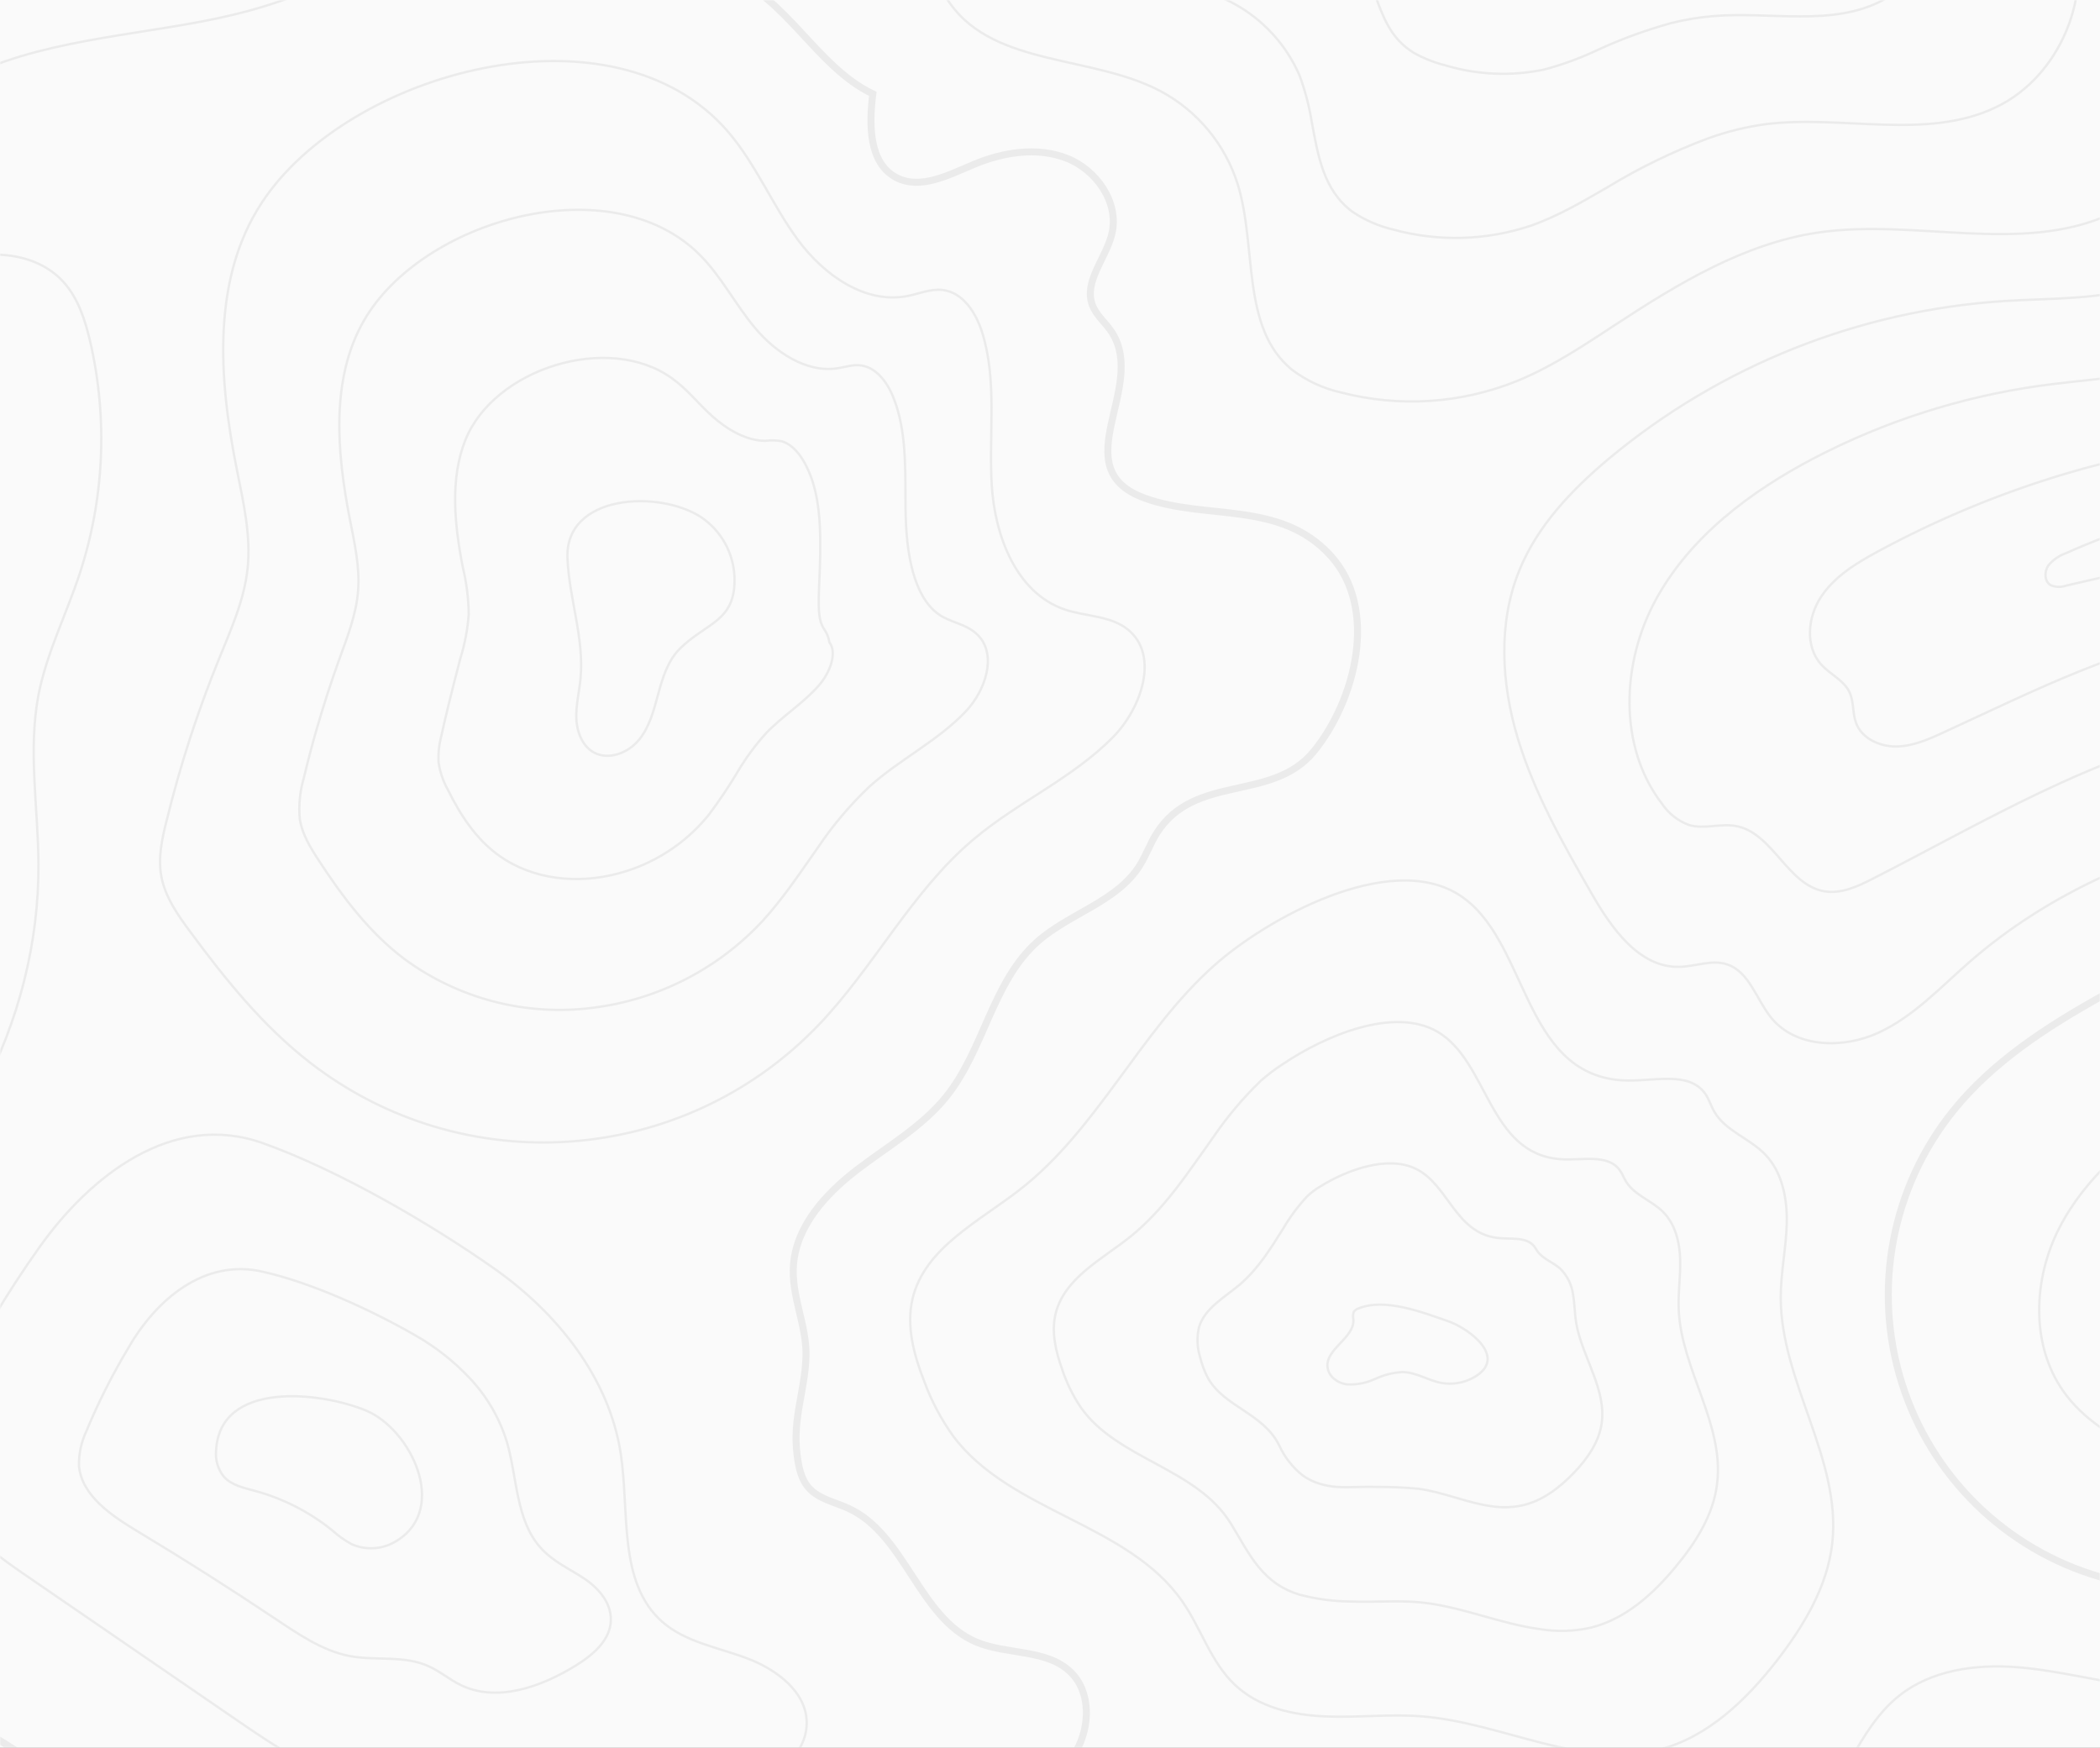 <svg xmlns="http://www.w3.org/2000/svg" xmlns:xlink="http://www.w3.org/1999/xlink" width="900px" height="749px" viewBox="0 0 900 749"><rect x="0" y="0" width="900" height="749" fill="#808080" stroke="none"/><title>bg Our Projects@3x</title><defs><rect id="path-1" x="0" y="0" width="900" height="749"></rect></defs><g id="Design" stroke="none" stroke-width="1" fill="none" fill-rule="evenodd"><g id="1.-Home-page--Copy-8" transform="translate(0, -2311)"><g id="Portfolio-#3" transform="translate(-4, 2279)"><g id="bg-Our-Projects" transform="translate(4, 32)"><mask id="mask-2" fill="white"><use xlink:href="#path-1"></use></mask><use id="Background-Copy" fill="#FAFAFA" xlink:href="#path-1"></use><g id="4060493" opacity="0.08" mask="url(#mask-2)"><g transform="translate(-532, -311)"><g id="BACKGROUND" transform="translate(163.542, 104.287)"><rect id="Rectangle" fill="#FAFAFA" fill-rule="nonzero" x="0.626" y="0.414" width="1738.123" height="1158.749"></rect></g><g id="OBJECTS"><g id="Group" stroke="#444444"><path d="M991.121,81.526 C965.28,72.951 945.651,92.349 925.211,103.867 C906.022,114.666 885.813,119.116 877.308,142.523 C873.832,152.024 873.021,162.592 867.83,171.306 C864.006,177.749 858.096,182.615 852.326,187.366 L809.66,222.407 C800.39,229.985 790.935,237.841 785.118,248.293 C779.301,258.745 777.98,272.604 785.002,282.291 C797.239,299.185 823.542,293.392 843.241,300.251 C868.919,309.22 881.526,339.487 906.068,351.236 C904.4,364.353 904.353,380.854 916.034,387.042 C926.416,392.557 938.676,385.929 949.521,381.41 C962.105,376.173 976.613,373.855 989.29,378.861 C1001.966,383.867 1011.654,397.795 1008.548,411.051 C1006.092,421.665 996.289,431.63 1000.182,441.804 C1001.874,446.254 1005.906,449.382 1008.502,453.392 C1023.844,477.169 987.644,511.746 1022.592,524.492 C1048.757,534.041 1080.53,525.419 1102.105,548.965 C1123.148,571.862 1112.743,611.538 1094.944,633.183 C1077.146,654.829 1043.959,642.453 1027.737,668.085 C1024.933,672.511 1023.218,677.563 1020.414,681.99 C1010.611,697.563 990.286,702.407 976.52,714.666 C957.285,731.839 953.739,760.831 937.61,780.947 C927.181,793.948 912.256,802.36 899.046,812.534 C885.837,822.708 873.438,836.289 872.071,852.905 C870.958,866.462 877.864,879.093 877.424,892.465 C876.937,907.552 871.561,918.791 873.647,934.805 C874.295,939.788 875.338,945.002 878.676,948.71 C882.963,953.508 889.846,954.782 895.686,957.47 C920.043,968.71 925.813,1004.353 950.425,1014.759 C963.681,1020.321 980.738,1017.656 990.981,1027.76 C999.556,1036.242 999.209,1050.819 993.299,1061.387 C987.389,1071.955 977.285,1079.324 967.297,1086.092 C910.996,1124.284 849.451,1154.104 784.585,1174.62 C780.367,1175.941 775.779,1177.239 771.654,1175.64 C764.168,1172.766 763.032,1162.94 759.209,1155.895 C752.696,1143.89 737.285,1139.672 723.681,1140.506 C710.078,1141.341 696.914,1146.068 683.311,1146.949 C636.149,1149.939 599.881,1108.757 563.241,1079.046 C532.722,1054.388 497.579,1036.084 459.881,1025.211 C452.14,1022.893 443.658,1020.576 438.861,1014.18 C432.187,1005.234 435.385,992.696 434.689,981.549 C433.107,962.39 419.612,946.312 401.016,941.433 C391.584,939.116 381.735,940.043 372.071,939.556 C330.866,937.447 286.323,911.236 251.561,933.67 C242.685,939.417 235.107,948.177 224.678,949.892 C216.775,951.167 208.873,948.015 201.503,944.91 L100.576,902.754" id="Path" stroke-width="3"></path><path d="M1941.851,757.841 C1918.49,759.44 1898.073,743.473 1876.173,735.222 C1850.031,725.373 1821.271,726.509 1793.438,723.936 C1724.423,717.563 1658.212,687.783 1588.896,689.174 C1533.739,690.263 1480.715,711.19 1432.534,738.073 C1409.081,751.167 1385.999,766.115 1369.127,787.042 C1342.719,819.801 1334.438,863.595 1347.064,903.735 C1359.689,943.875 1391.548,975.043 1431.955,986.787 C1471.538,998.374 1513.832,989.8 1555.014,991.422 C1596.196,993.044 1642.801,1010.958 1654.458,1050.495 C1656.636,1057.841 1657.47,1065.674 1661.132,1072.418 C1667.019,1083.287 1678.977,1089.197 1690.309,1094.203 C1712.835,1104.122 1737.308,1113.276 1761.503,1108.873 C1784.191,1104.747 1802.986,1089.406 1824.075,1079.997 C1866.236,1061.769 1914.946,1067.668 1951.538,1095.431" id="Path" stroke-width="3"></path><path d="M1924.539,794.319 C1885.002,776.937 1841.457,771.375 1798.606,765.999 L1699.417,753.6 C1659.718,748.618 1619.626,743.635 1579.834,747.644 C1539.393,751.737 1500.415,764.988 1465.86,786.393 C1445.002,799.301 1425.605,815.686 1414.504,837.378 C1403.403,859.07 1402.198,887.134 1416.219,907.158 C1424.539,919.023 1437.308,927.088 1450.657,932.65 C1483.867,946.764 1520.947,947.343 1556.729,951.978 C1592.511,956.613 1630.263,967.065 1653.345,994.782 C1666.346,1010.379 1673.716,1030.402 1688.455,1044.377 C1719.788,1074.064 1770.263,1065.559 1811.283,1052.094 C1852.302,1038.629 1898.166,1022.314 1936.775,1041.642" id="Path"></path><path d="M132.604,352.882 C141.341,365.674 153.878,375.338 166.74,383.936 C209.058,412.233 258.05,431.584 308.873,434.921 C359.695,438.258 412.233,425.095 452.557,394.133 C471.607,379.533 487.876,361.225 508.502,348.942 C541.317,329.498 581.016,327.297 618.397,320.228 C655.779,313.16 695.987,298.328 713.67,264.608 C721.433,249.753 724.238,232.279 734.527,219.07 C749.151,200.298 775.269,194.55 792.465,178.166 C808.687,162.847 815.153,140.182 827.598,121.758 C842.414,100.012 865.01,84.782 890.727,79.209" id="Path"></path><path d="M132.395,324.214 C140.043,335.292 150.935,343.751 162.036,351.283 C198.722,376.103 241.225,393.137 285.327,396.543 C329.429,399.95 375.06,388.826 410.68,363.079 C416.489,358.892 422.129,354.411 427.598,349.637 C438.421,340.182 448.455,330.078 460.043,322.221 C464.658,319.119 469.499,316.369 474.527,313.994 C495.616,303.983 520.066,300.321 544.052,296.451 C548.432,295.732 552.789,295.014 557.123,294.249 C576.335,290.796 596.289,285.327 613.021,275.709 C625.669,268.8 636.221,258.608 643.565,246.207 C650.958,233.276 654.11,217.957 663.38,206.092 C676.543,189.267 698.977,182.917 713.67,167.876 C719.396,161.683 724.14,154.649 727.737,147.019 C732.859,136.914 737.007,126.161 742.893,116.543 C754.777,96.796 773.806,82.381 796.034,76.289" id="Path"></path><path d="M132.163,295.57 C138.745,304.84 147.899,312.163 157.331,318.745 C188.363,340.043 224.377,354.782 261.804,358.143 C299.373,361.712 337.045,352.484 368.71,331.955 C374.036,328.502 379.144,324.725 384.006,320.645 C393.693,312.372 401.804,302.94 411.399,295.408 C415.182,292.429 419.196,289.755 423.403,287.413 C441.086,277.47 462.801,273.508 484.006,270.078 C487.876,269.452 491.746,268.826 495.593,268.154 C512.673,265.234 530.356,260.9 545.419,252.859 C556.697,247.07 566.279,238.454 573.229,227.853 C580.182,216.798 583.751,203.658 591.978,193.09 C603.565,178.166 622.453,171.491 634.574,157.563 C639.362,151.901 643.282,145.559 646.207,138.745 C650.286,129.707 653.531,120.205 658.073,111.422 C667.026,93.627 682.513,79.984 701.294,73.345" id="Path"></path><path d="M131.955,266.926 C137.708,274.399 144.681,280.847 152.581,285.999 C178.073,303.797 207.459,316.126 238.328,319.603 C269.066,322.96 300.07,316.373 326.787,300.808 C331.594,298.09 336.174,294.99 340.483,291.538 C349.012,284.446 355.292,275.709 362.847,268.363 C365.799,265.529 368.977,262.94 372.349,260.622 C386.648,251.005 405.559,246.717 424.052,243.751 L434.156,242.129 C449.104,239.811 464.516,236.52 477.911,230.031 C487.877,225.387 496.533,218.339 503.102,209.521 C509.753,200.251 513.6,189.406 520.808,180.275 C531.028,167.273 546.161,160.066 555.825,147.366 C559.557,142.18 562.537,136.492 564.678,130.472 C567.714,122.476 569.985,114.017 573.229,106.254 C579.927,90.263 590.981,77.285 606.509,70.356" id="Path"></path><path d="M90.008,815.964 C112.279,844.377 138.328,874.991 174.133,879.232 C203.473,882.708 231.885,867.227 261.41,866.625 C289.776,866.022 316.543,879.093 344.632,883.148 C383.797,888.826 424.214,876.358 457.076,854.249 C513.415,816.312 548.896,749.174 548.479,681.248 C548.34,657.076 543.983,632.581 548.479,608.896 C551.932,591.121 560.228,574.689 565.952,557.494 C576.715,525.103 578.319,490.368 570.587,457.123 C568.409,447.853 565.373,438.583 559,431.63 C547.273,418.954 527.111,417.725 510.727,423.218 C494.342,428.71 480.599,439.672 465.883,448.942 C407.088,486.231 334.759,496.543 265.165,494.133 C243.565,493.392 221.735,491.468 201.294,484.4 C173.762,474.898 150.309,456.59 127.297,438.699 C117.533,431.021 104.9,427.999 92.72,430.425 C80.367,432.743 69.545,439.904 59.811,447.969 C21.911,480.108 0.096,527.314 0.182,577.007 C0.344,597.1 4.168,616.984 8.873,636.52 C23.913,698.93 50.333,765.443 90.008,815.964 Z" id="Path"></path><path d="M843.959,367.389 C856.034,381.433 863.079,399.093 874.087,413.971 C885.095,428.849 902.778,441.433 920.947,437.864 C925.999,436.868 930.981,434.643 936.08,435.292 C944.84,436.381 950.402,445.257 952.998,453.693 C959.463,474.55 955.709,497.076 957.03,518.884 C958.351,540.692 967.528,565.072 988.224,572.187 C997.239,575.269 1007.83,574.782 1015.292,580.738 C1028.942,591.654 1021.364,614.226 1009.174,626.74 C991.816,644.516 968.154,654.713 949.174,670.773 C922.499,693.253 906.462,725.86 882.198,750.935 C824.277,810.763 730.61,817.414 664.817,766.37 C644.747,750.796 628.594,730.773 613.508,710.309 C608.108,703.032 602.685,695.315 601.109,686.393 C599.695,678.513 601.433,670.448 603.426,662.662 C609.175,639.159 616.634,616.108 625.744,593.693 C630.912,580.97 636.683,568.2 638.119,554.574 C639.603,540.344 636.265,526.138 633.484,512.117 C625.767,473.67 622.638,430.866 644.075,398.05 C680.97,341.457 794.944,310.472 843.959,367.389 Z" id="Path"></path><path d="M687.76,448.757 C712.418,405.28 793.739,382.013 831.885,420.205 C841.155,429.475 847.158,441.526 855.709,451.7 C864.261,461.874 877.331,470.703 890.472,468.896 C894.156,468.386 897.772,467.019 901.457,467.691 C908.27,468.919 912.789,475.732 915.222,482.221 C920.205,495.477 919.973,509.915 920.066,524.307 C920.066,527.459 920.066,530.564 920.205,533.577 C920.808,551.63 924.724,569.197 936.149,575.431 C941.202,578.189 946.926,578.838 951.306,583.426 C959.278,591.839 954.435,606.833 945.929,615.871 C933.855,628.594 917.702,636.358 904.724,648.015 C896.313,655.967 888.82,664.837 882.384,674.458 C874.852,685.095 867.644,696.08 858.861,705.651 C839.786,726.236 814.056,739.425 786.207,742.893 C757.575,746.611 728.611,739.14 705.35,722.036 C690.309,710.727 678.791,695.362 668.664,679.834 C665.049,674.319 661.48,668.548 660.483,661.966 C659.945,656.078 660.527,650.141 662.198,644.469 C663.844,637.517 665.674,630.564 667.644,623.751 C670.595,613.492 673.871,603.372 677.47,593.392 C680.877,583.936 684.632,574.481 685.443,564.423 C686.3,553.948 683.913,543.565 681.851,533.114 C676.335,504.701 673.739,473.484 687.76,448.757 Z" id="Path"></path><path d="M731.468,499.533 C743.751,469.012 792.488,453.577 819.811,472.998 C826.393,477.633 831.213,483.983 837.331,489.452 C843.45,494.921 851.862,499.973 859.997,499.927 C862.309,499.635 864.652,499.69 866.949,500.089 C871.816,501.526 875.292,506.184 877.563,510.75 C882.198,520.02 883.357,530.68 883.519,541.387 C883.519,543.797 883.519,546.115 883.519,548.34 C883.334,562.615 881.827,573.183 884.191,578.768 C885.188,581.086 886.879,582.337 887.436,586.231 C890.981,590.866 887.598,599.533 882.801,604.933 C875.987,612.604 867.32,617.911 860.344,625.211 C855.817,630.209 851.796,635.643 848.34,641.433 C844.462,647.976 840.222,654.297 835.64,660.367 C825.513,672.824 811.627,681.67 796.057,685.582 C779.626,689.776 760.692,688.224 745.976,677.772 C735.987,670.703 729.127,659.997 723.913,649.406 C721.877,645.751 720.534,641.752 719.95,637.61 C719.774,633.808 720.181,630.002 721.155,626.323 C722.129,621.827 723.218,617.355 724.284,612.905 C725.929,606.254 727.575,599.649 729.313,593.137 C731.209,587.019 732.406,580.706 732.882,574.319 C732.8,567.524 731.953,560.761 730.356,554.156 C726.74,535.756 724.817,516.126 731.468,499.533 Z" id="Path"></path><path d="M775.199,550.309 C775.941,567.667 782.476,584.701 780.784,601.966 C780.228,607.621 778.791,613.229 779,618.907 C779.209,624.585 781.48,630.634 786.416,633.438 C792.743,636.984 801.109,633.762 805.744,628.2 C810.379,622.638 812.21,615.362 814.11,608.363 C816.01,601.364 818.235,594.11 823.38,589.012 C834.759,577.702 847.366,577.424 846.787,558.467 C846.428,547.973 841.014,538.302 832.256,532.511 C814.11,520.877 774.017,522.87 775.199,550.309 Z" id="Path"></path><path d="M549.035,845.35 C534.99,865.065 522.589,885.899 511.955,907.644 C507.783,916.149 503.797,925.141 503.727,934.62 C503.589,956.845 523.913,973.044 542.244,985.605 L635.315,1049.452 C651.7,1060.669 668.942,1072.233 688.618,1074.458 C708.988,1076.775 730.819,1068.873 749.452,1077.447 C757.331,1081.063 763.705,1087.32 771.26,1091.538 C797.447,1106.161 830.286,1093.647 855.732,1077.795 C866.254,1071.213 877.494,1062.175 877.729,1049.776 C877.98,1036.381 865.025,1026.601 852.441,1021.827 C839.857,1017.053 825.79,1014.875 815.756,1006.022 C796.775,989.151 801.851,959.07 798.027,933.971 C793.09,901.526 770.889,873.855 744.145,854.921 C716.335,835.315 676.937,812.441 644.678,800.947 C605.628,787.019 570.472,815.269 549.035,845.35 Z" id="Path"></path><path d="M586.81,889.035 C580.024,900.366 574.076,912.178 569.012,924.377 C566.819,929.024 565.732,934.117 565.837,939.255 C567.042,952.256 580.182,960.854 591.746,967.783 C611.19,979.487 630.495,991.723 649.498,1004.446 C659.533,1011.144 669.915,1018.351 681.457,1020.669 C692.998,1022.986 705.234,1020.159 716.103,1025.304 C720.738,1027.436 724.632,1030.796 729.174,1033.044 C744.817,1040.854 763.936,1034.017 778.954,1024.701 C785.906,1020.39 792.65,1014.62 793.67,1007.042 C794.759,998.699 788.849,991.932 782.638,987.714 C776.428,983.496 769.151,980.506 763.565,974.203 C753.067,962.384 753.647,944.075 749.243,929.012 C746.109,918.793 740.661,909.436 733.322,901.665 C726.552,894.455 718.74,888.3 710.147,883.403 C691.19,872.465 665.466,860.692 644.492,856.01 C619.51,850.286 598.768,868.038 586.81,889.035 Z" id="Path"></path><path d="M624.608,932.72 C624.22,936.736 625.418,940.745 627.946,943.89 C631.26,947.598 636.497,948.664 641.271,949.962 C653.325,953.236 664.57,958.972 674.295,966.81 C676.863,969.151 679.703,971.174 682.754,972.835 C689.072,975.601 696.355,975.018 702.152,971.283 C724.377,957.378 708.085,923.45 688.733,915.477 C669.382,907.505 626.115,902.523 624.608,932.72 Z" id="Path"></path><path d="M136.01,966.995 C160.321,997.679 206.764,996.497 245.304,989.568 C283.844,982.638 327.042,973.67 359.417,995.709 C384.33,1012.696 395.686,1043.959 418.444,1063.751 C442.384,1084.608 475.779,1090.194 503.195,1106.138 C547.552,1131.955 579.533,1185.721 630.842,1187.019 C645.466,1187.389 659.997,1183.125 674.597,1184.261 C697.772,1186.092 717.633,1201.132 739.324,1209.753 C787.667,1228.942 843.102,1214.991 889.684,1191.839 C936.265,1168.687 978.374,1136.729 1026.555,1117.123 C1074.736,1097.517 1133.299,1092.233 1176.173,1121.758 C1245.698,1169.475 1238.745,1277.331 1293.322,1341.526" id="Path"></path><path d="M129.707,1033.415 C160.089,1047.181 195.315,1039.881 228.038,1033.415 C260.761,1026.949 297.123,1022.291 325.373,1040.02 C335.199,1046.184 343.311,1054.713 351.746,1062.708 C369.151,1079.232 388.27,1093.809 407.366,1108.363 C419.324,1117.494 431.399,1126.694 445.118,1132.882 C453.531,1136.659 462.43,1139.278 470.796,1143.195 C506.138,1159.718 528.34,1197.702 564.562,1212.233 C599.324,1226.138 641.92,1216.08 673.762,1235.987 C695.918,1249.892 707.83,1275.385 714.689,1300.692" id="Path"></path><path d="M932.928,148.247 C924.075,161.016 920.761,177.169 910.912,189.197 C898.652,204.168 878.467,210.054 863.635,222.476 C860.569,224.787 858.092,227.788 856.404,231.236 C852.743,239.881 858.119,249.939 865.373,255.895 C882.824,270.217 910.147,269.985 924.539,287.366 C930.773,294.875 933.554,304.655 939.232,312.581 C958.537,339.556 1000.02,334.574 1029.359,350.054 C1045.184,358.518 1057.065,372.844 1062.453,389.962 C1070.773,416.937 1063.751,451.445 1085.628,469.406 C1091.901,474.179 1099.136,477.532 1106.833,479.232 C1131.896,485.711 1158.378,483.947 1182.36,474.203 C1197.494,467.992 1211.144,458.791 1224.84,449.823 C1251.375,432.441 1279.394,415.477 1310.773,410.727 C1352.488,404.423 1397.841,420.275 1436.358,402.801 C1472.094,386.578 1491.074,340.692 1477.216,303.959 C1467.667,278.93 1445.744,259.626 1438.791,233.832 C1431.839,208.548 1440.553,181.549 1452.696,158.374 C1464.84,135.199 1480.761,113.786 1489.776,89.197 C1491.352,84.956 1492.696,80.182 1490.935,76.01 C1489.687,73.574 1487.924,71.439 1485.767,69.753 C1438.791,27.621 1375.918,5.049 1312.766,0.877 C1249.614,-3.294 1186.184,10.379 1127.366,33.971 C1106.3,42.453 1086.416,52.511 1071.422,69.939 C1059.417,84.029 1048.085,94.481 1030.518,101.851 C998.235,115.431 954.643,116.961 932.928,148.247 Z" id="Path"></path><path d="M1147.343,66.3 C1130.796,72.951 1115.107,80.738 1103.032,94.11 C1093.322,104.817 1084.214,112.835 1070.309,118.606 C1044.817,129.174 1010.773,130.727 993.253,154.689 C986.068,164.469 983.056,176.845 975.176,186.138 C965.327,197.725 949.684,202.546 937.934,212.302 C935.511,214.143 933.551,216.524 932.21,219.255 C929.29,225.86 933.229,233.554 938.537,238.166 C951.329,249.267 971.584,249.521 982.221,262.986 C986.856,268.803 988.849,276.312 993.067,282.453 C1007.413,303.311 1038.56,300.251 1060.854,312.581 C1073.372,319.399 1083.251,330.208 1088.919,343.287 C1091.311,349.712 1093.065,356.357 1094.156,363.125 C1096.891,377.864 1099.209,392.488 1111.584,401.735 C1116.87,405.319 1122.769,407.904 1128.988,409.359 C1148.373,414.679 1168.901,414.123 1187.969,407.76 C1199.695,403.681 1210.309,397.378 1220.947,391.236 C1234.551,382.953 1248.906,375.97 1263.82,370.379 C1271.779,367.482 1280.021,365.432 1288.409,364.261 C1321.48,360.043 1357.401,371.352 1387.459,356.937 C1415.014,343.751 1429.637,308.27 1419.672,279.487 C1412.882,259.927 1396.497,244.724 1392.117,224.701 C1387.737,204.678 1395.825,183.589 1406.022,165.396 C1416.219,147.204 1428.641,129.985 1435.06,109.776 C1436.126,106.37 1437.1,102.569 1435.663,99.185 C1434.677,97.225 1433.296,95.489 1431.607,94.087 C1395.732,60.437 1347.552,41.619 1298.235,38.282 C1297.03,38.282 1295.918,38.119 1294.643,38.073 C1244.377,35.315 1193.971,47.552 1147.343,66.3 Z" id="Path"></path><path d="M1167.204,98.606 C1155.199,103.426 1143.658,108.965 1134.527,118.212 C1127.789,125.589 1119.525,131.41 1110.309,135.269 C1091.538,142.824 1067.134,144.539 1053.762,161.039 C1048.247,167.992 1045.535,176.428 1039.626,182.963 C1032.187,191.167 1020.924,194.921 1012.395,202.036 C1010.649,203.357 1009.21,205.041 1008.177,206.972 C1006.022,211.607 1008.502,216.845 1011.885,220.136 C1020.02,228.015 1033.206,228.71 1040.066,238.258 C1043.032,242.384 1044.33,247.528 1047.019,252.001 C1056.289,266.787 1077.146,265.628 1092.441,274.574 C1101.701,279.854 1109.598,287.227 1115.501,296.103 C1117.836,300.148 1119.776,304.409 1121.294,308.826 C1124.724,318.096 1127.853,327.366 1137.725,333.531 C1141.994,335.951 1146.57,337.783 1151.329,338.977 C1165.106,343.125 1179.703,343.755 1193.786,340.808 C1201.853,338.655 1209.704,335.761 1217.239,332.163 C1227.211,327.596 1237.534,323.838 1248.108,320.924 C1254.033,319.425 1260.071,318.417 1266.161,317.911 C1290.448,315.825 1317.146,322.546 1338.676,311.213 C1358.027,301.063 1368.293,275.848 1362.245,255.176 C1358.119,241.063 1347.297,229.985 1345.466,215.779 C1343.542,200.784 1351.051,185.651 1359.116,172.604 C1367.181,159.556 1376.219,146.416 1380.02,130.194 C1380.855,127.602 1380.855,124.813 1380.02,122.221 C1379.297,120.727 1378.298,119.382 1377.076,118.258 C1351.538,92.071 1315.964,77.053 1279,75.269 L1276.358,75.153 C1239.116,73.855 1201.758,84.724 1167.204,98.606 Z" id="Path"></path><path d="M1918.305,311.538 C1894.159,300.571 1869.288,291.279 1843.867,283.728 C1830.425,279.718 1811.538,278.745 1806.787,291.955 C1805.049,296.798 1806.045,302.198 1804.979,307.204 C1802.175,320.39 1786.879,326.509 1773.531,328.061 C1770.29,328.179 1767.12,329.035 1764.261,330.564 C1759.626,333.693 1758.444,340.043 1757.934,345.674 C1756.034,366.532 1755.848,388.594 1744.817,406.323 C1728.131,433.16 1692.673,440.808 1661.086,441.596 C1626.998,442.464 1592.969,438.27 1560.112,429.151 C1536.613,422.615 1512.256,413.508 1488.502,419.046 C1475.825,421.99 1464.423,428.965 1452.071,433.067 C1432.557,439.556 1411.491,438.722 1390.958,440.02 C1328.72,444.014 1269.361,467.687 1221.457,507.621 C1205.651,520.877 1190.912,536.312 1183.148,555.431 C1173.878,578.119 1175.454,604.098 1182.499,627.482 C1189.545,650.866 1201.781,672.488 1213.994,693.716 C1222.569,708.757 1234.458,725.79 1251.769,725.373 C1258.583,725.234 1265.512,722.198 1272.001,724.261 C1281.758,727.343 1284.724,739.463 1291.283,747.436 C1301.897,760.182 1322.036,760.53 1337.1,753.577 C1352.163,746.625 1363.705,734.064 1376.196,723.171 C1442.708,665.234 1537.146,653.299 1625.35,652.581 C1647.413,652.395 1669.869,652.812 1690.912,659.533 C1703.751,663.635 1715.825,669.985 1728.757,673.809 C1751.028,680.414 1774.736,679.255 1797.957,680.251 C1849.425,682.483 1899.855,695.469 1945.999,718.374" id="Path"></path><path d="M1910.819,345.443 C1899.718,335.848 1888.085,325.976 1873.902,322.268 C1859.718,318.56 1842.268,322.685 1835.454,335.663 C1834.39,338.467 1832.818,341.051 1830.819,343.287 C1827.436,346.231 1822.453,345.906 1817.98,346.184 C1802.28,347.428 1788.802,357.842 1783.635,372.72 C1777.61,391.074 1785.466,412.975 1775.408,429.429 C1769.197,439.603 1757.586,445.002 1746.439,449.151 C1706.67,463.855 1664.134,469.554 1621.897,465.837 C1582.036,462.268 1541.943,450.356 1502.592,457.749 C1488.2,460.437 1474.388,465.674 1460.089,468.919 C1442.291,472.951 1423.959,473.855 1405.883,476.381 C1372.204,481.153 1339.586,491.632 1309.429,507.366 C1282.129,521.642 1256.289,541.063 1241.572,568.131 C1226.856,595.199 1225.489,631.051 1244.284,655.477 C1247.092,659.656 1251.147,662.843 1255.871,664.585 C1262.314,666.486 1269.313,663.82 1275.918,665.002 C1291.7,667.806 1297.98,690.217 1313.762,692.975 C1320.993,694.249 1328.154,690.912 1334.62,687.598 C1382.384,663.218 1429.104,634.782 1481.503,623.82 C1506.995,618.537 1532.951,617.54 1558.861,616.567 C1604.284,614.852 1650.518,613.206 1694.435,624.863 C1709.29,628.803 1723.728,634.249 1738.745,637.424 C1770.402,644.122 1803.264,640.576 1835.454,643.681 C1865.26,646.599 1894.236,655.173 1920.831,668.942" id="Path"></path><path d="M1336.822,547.343 C1327.552,552.349 1318.282,558.003 1312.465,566.764 C1306.648,575.524 1305.512,588.224 1312.673,595.964 C1316.474,600.112 1322.245,602.569 1324.655,607.667 C1326.555,611.7 1325.883,616.52 1327.413,620.715 C1329.73,627.389 1337.47,630.981 1344.562,630.936 C1351.654,630.889 1358.467,627.899 1364.817,624.956 C1403.797,607.065 1442.731,586.995 1485.165,580.924 C1521.804,575.663 1559.324,581.132 1595.964,575.153 C1609.336,572.835 1624.701,567.065 1627.76,553.855 C1636.08,518.003 1581.41,491.793 1552.72,493.461 C1506.972,496.126 1460.808,500.97 1416.775,514.156 C1389.058,522.451 1362.266,533.572 1336.822,547.343 L1336.822,547.343 Z" id="Path"></path><path d="M1417.262,548.154 C1414.316,549.194 1411.723,551.041 1409.776,553.484 C1408.061,556.08 1408.177,560.136 1410.819,561.781 C1412.928,562.699 1415.308,562.773 1417.47,561.99 C1444.562,555.756 1471.839,549.035 1499.718,547.806 C1508.502,547.413 1542.013,554.55 1533.438,541.294 C1526.972,531.283 1501.271,528.664 1490.889,528.919 C1466.115,529.498 1439.672,538.073 1417.262,548.154 Z" id="Path"></path><path d="M1052.511,724.655 C1020.669,752.905 1002.662,794.713 969.081,820.854 C951.422,834.597 928.27,845.837 923.102,867.575 C920.298,879.371 923.681,891.746 928.108,903.032 C931.197,911.474 935.431,919.451 940.692,926.74 C965.257,959.185 1015.524,963.936 1038.722,997.355 C1046.787,1008.942 1050.981,1023.473 1061.318,1033.16 C1071.654,1042.847 1085.999,1046.022 1099.904,1046.625 C1113.809,1047.227 1127.714,1045.489 1141.619,1046.625 C1176.219,1049.406 1210.194,1069.66 1243.728,1060.692 C1264.098,1055.222 1280.228,1039.672 1293.253,1023.056 C1304.84,1008.131 1315.176,991.167 1317.262,972.326 C1321.225,936.404 1295.13,903.148 1295.176,867.019 C1295.176,856.404 1297.494,845.906 1297.749,835.292 C1298.003,824.678 1295.825,813.345 1288.479,805.744 C1281.735,798.791 1271.26,795.616 1266.555,787.204 C1265.234,784.886 1264.446,782.152 1262.917,779.904 C1255.779,769.521 1239.857,774.829 1227.273,774.017 C1183.959,771.213 1187.111,713.16 1157.1,694.388 C1127.088,675.616 1074.643,704.933 1052.511,724.655 Z" id="Path"></path><path d="M1072.395,774.156 C1064.884,781.402 1058.128,789.392 1052.233,798.003 C1041.271,813.345 1030.935,829.452 1016.173,841.225 C1004.098,850.819 988.363,858.722 984.492,873.67 C982.407,881.758 984.492,890.194 987.227,897.934 C989.13,903.676 991.804,909.134 995.176,914.156 C1010.889,936.567 1044.701,940.043 1059.44,963.867 C1063.357,970.17 1066.903,977.146 1071.422,982.592 C1073.721,985.431 1076.414,987.928 1079.417,990.008 C1082.327,991.932 1085.506,993.416 1088.849,994.411 C1096.048,996.332 1103.462,997.328 1110.912,997.378 C1120.877,997.795 1130.866,996.798 1140.784,997.749 C1158.05,999.417 1175.107,1007.019 1192.071,1009.22 C1199.354,1010.416 1206.801,1010.179 1213.994,1008.525 C1228.664,1004.84 1240.46,994.18 1250.078,982.569 C1258.815,972.094 1266.3,960.205 1267.876,947.042 C1271.144,921.711 1252.72,898.05 1251.468,872.743 C1251.097,865.35 1252.279,858.073 1252.071,850.727 C1251.862,843.38 1249.985,835.593 1244.655,830.309 C1239.742,825.489 1232.372,823.148 1228.873,817.378 C1227.876,815.756 1227.25,813.948 1226.115,812.418 C1220.808,805.257 1209.521,808.571 1200.483,807.783 C1169.823,805.234 1169.939,765.952 1148.015,753.16 C1129.475,742.407 1100.159,754.643 1081.549,767.204 C1078.331,769.294 1075.272,771.617 1072.395,774.156 Z" id="Path"></path><path d="M1092.279,823.658 C1088.425,827.791 1085.03,832.329 1082.152,837.192 C1076.729,845.883 1071.213,854.852 1063.264,861.596 C1056.822,867.042 1048.386,871.607 1045.906,879.672 C1044.851,883.996 1045.011,888.527 1046.37,892.766 C1047.098,895.848 1048.219,898.823 1049.707,901.619 C1056.659,913.994 1073.392,916.659 1080.205,930.425 C1082.52,935.529 1086.034,939.997 1090.448,943.45 C1092.616,944.967 1095.009,946.132 1097.54,946.903 C1099.988,947.654 1102.516,948.113 1105.072,948.27 C1110.379,948.594 1116.149,948.061 1121.966,948.27 C1127.97,948.23 1133.973,948.493 1139.95,949.058 C1150.356,950.448 1160.599,955.037 1170.889,956.497 C1175.279,957.212 1179.762,957.126 1184.122,956.242 C1193.044,954.342 1200.506,948.525 1206.74,941.99 C1212.511,935.941 1217.053,929.151 1218.328,921.665 C1220.854,906.903 1210.17,892.859 1207.575,878.328 C1206.833,874.203 1206.903,870.124 1206.207,866.068 C1205.692,861.791 1203.758,857.809 1200.715,854.759 C1197.656,852.024 1193.368,850.587 1191.051,847.482 C1190.402,846.601 1189.939,845.628 1189.22,844.817 C1185.698,840.9 1179.093,842.244 1173.554,841.526 C1155.593,839.209 1152.696,818.699 1138.791,811.932 C1126.787,806.068 1109.406,812.279 1097.818,819.51 C1095.823,820.682 1093.965,822.073 1092.279,823.658 Z" id="Path"></path><path d="M1114.18,871.793 C1113.362,872.05 1112.653,872.572 1112.163,873.276 C1111.838,874.295 1111.79,875.383 1112.024,876.428 C1112.581,884.469 1100.043,888.988 1100.947,896.984 C1101.387,901.016 1105.443,903.936 1109.475,904.33 C1113.536,904.516 1117.582,903.721 1121.271,902.013 C1124.945,900.281 1128.919,899.274 1132.975,899.046 C1138.768,899.046 1143.983,902.615 1149.66,903.681 C1154.424,904.546 1159.34,903.727 1163.565,901.364 C1178.444,893.09 1162.036,880.506 1152.465,877.192 C1141.387,873.345 1125.396,867.158 1114.18,871.793 Z" id="Path"></path><path d="M1319.533,1295.895 C1294.963,1256.113 1274.916,1213.71 1259.765,1169.475 C1255.57,1157.192 1251.769,1143.589 1256.543,1131.514 C1264.238,1112.117 1288.988,1106.949 1304.724,1093.16 C1322.036,1077.957 1327.737,1052.395 1345.698,1037.934 C1359.603,1026.74 1378.699,1024.145 1396.497,1025.535 C1414.295,1026.926 1431.677,1031.793 1449.429,1033.762 C1477.656,1036.868 1506.184,1032.557 1534.527,1034.041 C1562.87,1035.524 1593.067,1044.284 1610.078,1067.019 C1618.56,1078.351 1622.986,1092.163 1630.24,1104.33 C1646.717,1132.001 1677.355,1149.545 1709.174,1154.504 C1740.993,1159.464 1773.809,1152.882 1803.565,1140.599 C1824.168,1132.094 1843.82,1120.808 1865.512,1115.663 C1887.204,1110.518 1912.349,1112.72 1928.316,1128.27 C1933.392,1133.229 1944.539,1138.351 1949.359,1143.635 C1971.375,1168.108 1984.469,1199.603 1991.213,1231.839 C1997.957,1264.075 1998.699,1297.216 1998.467,1330.124" id="Path"></path></g></g></g></g></g></g></g></g></svg>